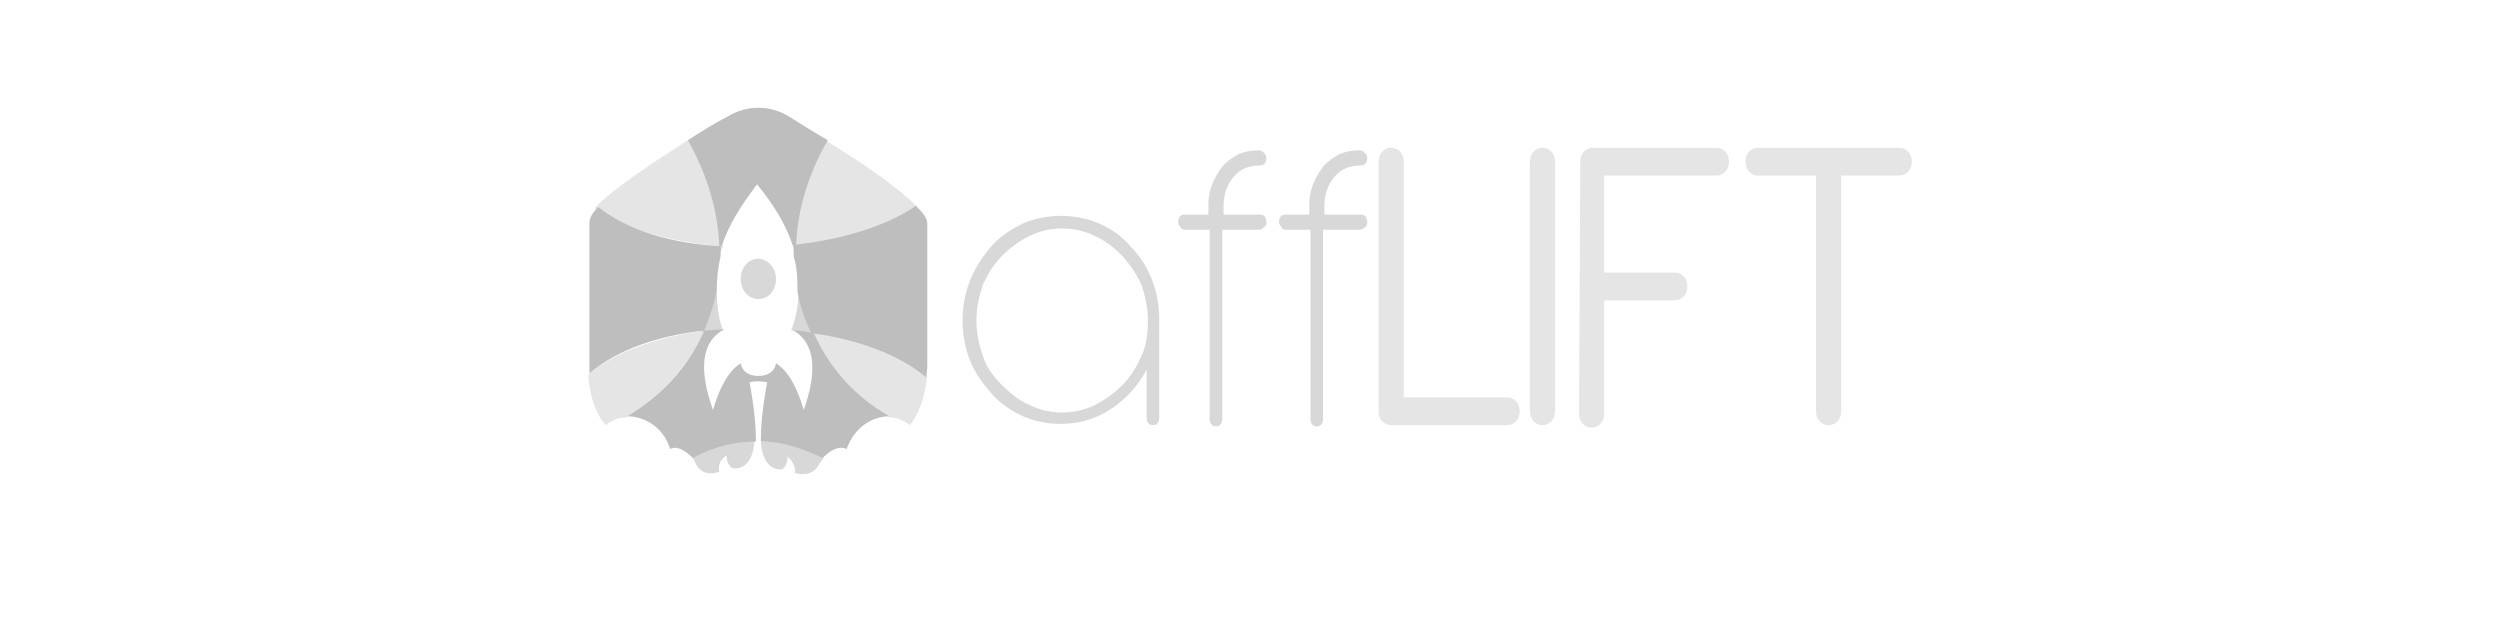<svg width="232" height="58" viewBox="0 0 232 58" fill="none" xmlns="http://www.w3.org/2000/svg">
<path d="M70.025 40.855C69.909 42.961 68.856 43.662 67.92 43.428C67.92 43.428 67.335 42.961 67.452 42.259C67.452 42.259 66.516 42.727 66.75 43.779C66.75 43.779 65.346 44.364 64.644 43.194C64.527 42.961 64.41 42.609 64.176 42.376C66.048 41.323 68.037 40.855 70.025 40.855Z" fill="#BEBEBE" fill-opacity="0.6"/>
<path d="M67.101 22.839C66.867 23.19 66.867 23.424 66.867 23.775C66.867 23.424 66.75 23.19 66.75 22.839C66.867 22.839 66.984 22.839 67.101 22.839Z" fill="#BEBEBE" fill-opacity="0.6"/>
<path d="M67.1 30.677C66.398 30.677 65.814 30.794 65.112 30.794C65.697 29.624 66.164 28.104 66.515 26.817C66.515 28.104 66.632 29.507 67.1 30.677Z" fill="#BEBEBE" fill-opacity="0.6"/>
<path d="M72.014 25.881C72.014 26.933 71.312 27.752 70.376 27.752C69.44 27.752 68.738 26.933 68.738 25.881C68.738 24.828 69.44 24.009 70.376 24.009C71.195 24.009 72.014 24.828 72.014 25.881Z" fill="#BEBEBE" fill-opacity="0.6"/>
<path d="M73.768 22.722C73.768 23.073 73.768 23.424 73.768 23.775C73.768 23.424 73.651 23.073 73.534 22.722C73.651 22.722 73.651 22.722 73.768 22.722Z" fill="#BEBEBE" fill-opacity="0.6"/>
<path d="M75.406 30.911C74.821 30.794 74.119 30.794 73.534 30.677C73.534 30.677 73.534 30.677 73.418 30.677C73.885 29.507 74.119 28.103 74.119 26.933C74.353 28.22 74.821 29.741 75.406 30.911Z" fill="#BEBEBE" fill-opacity="0.6"/>
<path d="M76.81 13.012C74.939 16.288 74.003 19.564 73.886 22.722C73.769 22.722 73.652 22.722 73.535 22.722C72.95 20.851 71.78 18.979 70.259 17.107C68.738 19.096 67.569 20.968 66.984 22.839C66.867 22.839 66.867 22.839 66.75 22.839C66.633 19.681 65.697 16.288 63.825 13.012C65.112 12.194 66.399 11.375 67.569 10.79C69.323 9.737 71.429 9.737 73.184 10.79C74.12 11.375 75.406 12.194 76.81 13.012Z" fill="#BEBEBE"/>
<path d="M85.116 19.212C82.425 21.084 78.214 22.371 73.652 22.839C73.769 19.68 74.704 16.288 76.576 13.012C79.852 15.001 83.478 17.458 85.116 19.212Z" fill="#BEBEBE" fill-opacity="0.4"/>
<path d="M86.052 20.733V33.602C86.052 34.07 86.052 34.538 85.935 35.006C83.595 33.017 79.735 31.496 75.289 30.911C74.704 29.741 74.237 28.338 74.003 27.051C74.003 25.998 74.003 24.945 73.652 23.775C73.652 23.424 73.652 23.073 73.652 22.722C78.097 22.254 82.308 20.968 84.999 19.096C85.701 19.798 86.052 20.266 86.052 20.733Z" fill="#BEBEBE"/>
<path d="M82.542 38.632C80.905 38.632 79.267 39.685 78.565 41.674C77.863 41.323 77.044 41.791 76.342 42.493C74.353 41.557 72.482 40.972 70.61 40.972C70.61 40.855 70.61 40.738 70.61 40.621C70.61 38.398 71.195 35.474 71.195 35.474C70.61 35.357 70.025 35.357 69.557 35.474C69.557 35.474 70.142 38.398 70.142 40.621C70.142 40.738 70.142 40.855 70.142 40.972C68.153 40.972 66.281 41.44 64.293 42.493C63.591 41.791 62.772 41.323 62.187 41.674C61.602 39.685 59.847 38.632 58.209 38.632C61.485 36.644 63.942 33.953 65.346 30.677C65.93 30.677 66.632 30.56 67.217 30.56C64.995 31.73 64.878 34.421 66.164 38.047C66.749 36.059 67.568 34.421 68.738 33.719C68.855 34.421 69.44 34.889 70.376 34.889C71.312 34.889 71.897 34.421 72.014 33.719C73.183 34.421 74.002 36.059 74.587 38.047C75.874 34.421 75.64 31.847 73.651 30.677C74.236 30.677 74.938 30.794 75.523 30.911C76.927 34.07 79.267 36.761 82.542 38.632Z" fill="#BEBEBE"/>
<path d="M65.346 30.677C63.942 33.953 61.251 36.76 58.093 38.749C57.391 38.749 56.806 38.983 56.221 39.451C56.221 39.451 54.817 38.164 54.583 34.772C57.157 32.549 61.251 31.262 65.346 30.677Z" fill="#BEBEBE" fill-opacity="0.4"/>
<path d="M66.866 22.839C66.866 23.19 66.866 23.424 66.866 23.775C66.632 24.828 66.515 25.881 66.515 26.934C66.281 28.221 65.814 29.508 65.346 30.677C61.134 31.145 57.274 32.432 54.7 34.655C54.7 34.304 54.7 33.953 54.7 33.485V20.616C54.7 20.265 54.934 19.798 55.519 19.213C58.327 21.435 62.421 22.605 66.866 22.839Z" fill="#BEBEBE"/>
<path d="M76.459 42.492C76.225 42.727 75.991 43.077 75.874 43.311C75.172 44.364 73.769 43.896 73.769 43.896C73.886 42.961 73.067 42.376 73.067 42.376C73.184 43.077 72.599 43.545 72.599 43.545C71.78 43.662 70.727 43.077 70.61 40.972C72.482 40.972 74.588 41.44 76.459 42.492Z" fill="#BEBEBE" fill-opacity="0.6"/>
<path d="M66.867 22.839C62.421 22.488 58.093 21.318 55.168 19.329C56.806 17.575 60.549 15.118 63.825 13.012C65.814 16.288 66.749 19.68 66.867 22.839Z" fill="#BEBEBE" fill-opacity="0.4"/>
<path d="M86.052 34.889C85.701 38.164 84.415 39.451 84.415 39.451C83.83 38.983 83.245 38.749 82.543 38.749C79.384 36.76 76.694 33.953 75.29 30.677C79.618 31.379 83.713 32.9 86.052 34.889Z" fill="#BEBEBE" fill-opacity="0.4"/>
<path d="M89.327 29.741C89.327 28.454 89.561 27.167 90.029 25.998C90.497 24.828 91.199 23.775 92.018 22.839C92.837 21.903 93.773 21.318 94.943 20.733C95.996 20.265 97.282 20.031 98.452 20.031C99.622 20.031 100.909 20.265 101.962 20.733C103.132 21.201 104.067 21.903 104.886 22.839C105.705 23.658 106.407 24.711 106.875 25.881C107.343 27.05 107.577 28.337 107.577 29.624V38.749C107.577 39.217 107.343 39.451 106.992 39.451C106.641 39.451 106.407 39.217 106.407 38.749V34.304C105.588 35.824 104.535 36.994 103.132 37.93C101.728 38.866 100.207 39.334 98.452 39.334C97.165 39.334 95.996 39.1 94.943 38.632C93.89 38.164 92.837 37.462 92.018 36.526C91.199 35.59 90.497 34.655 90.029 33.485C89.561 32.315 89.327 31.028 89.327 29.741ZM90.614 29.741C90.614 30.911 90.848 31.964 91.199 33.017C91.55 34.07 92.135 34.889 92.954 35.708C93.656 36.409 94.475 37.111 95.528 37.579C96.463 38.047 97.516 38.281 98.569 38.281C99.622 38.281 100.675 38.047 101.611 37.579C102.547 37.111 103.366 36.526 104.184 35.708C104.886 35.005 105.471 34.07 105.939 33.017C106.407 31.964 106.524 30.911 106.524 29.741C106.524 28.571 106.29 27.518 105.939 26.465C105.471 25.413 104.886 24.594 104.184 23.775C103.483 23.073 102.664 22.371 101.611 21.903C100.675 21.435 99.622 21.201 98.569 21.201C97.516 21.201 96.463 21.435 95.528 21.903C94.592 22.371 93.773 22.956 92.954 23.775C92.252 24.477 91.667 25.413 91.199 26.465C90.848 27.518 90.614 28.571 90.614 29.741Z" fill="#BEBEBE" fill-opacity="0.6"/>
<path d="M112.139 18.978C112.139 18.276 112.256 17.691 112.49 17.106C112.724 16.521 113.075 15.937 113.426 15.469C113.777 15.001 114.362 14.65 114.947 14.299C115.532 14.065 116.117 13.948 116.819 13.948C117.053 13.948 117.17 14.065 117.287 14.182C117.403 14.299 117.52 14.416 117.52 14.65C117.52 15.118 117.287 15.352 116.936 15.352C115.883 15.352 115.064 15.703 114.479 16.404C113.894 17.106 113.543 18.042 113.543 19.095V19.914H116.936C117.287 19.914 117.52 20.148 117.52 20.616C117.52 20.733 117.52 20.967 117.287 21.084C117.17 21.201 117.053 21.318 116.819 21.318H113.426V38.866C113.426 39.334 113.192 39.568 112.841 39.568C112.49 39.568 112.256 39.334 112.256 38.866V21.318H110.033C109.799 21.318 109.682 21.318 109.566 21.084C109.449 20.967 109.332 20.85 109.332 20.616C109.332 20.148 109.566 19.914 109.916 19.914H112.139V18.978Z" fill="#BEBEBE" fill-opacity="0.6"/>
<path d="M121.499 18.978C121.499 18.276 121.616 17.691 121.85 17.106C122.083 16.521 122.434 15.937 122.785 15.469C123.136 15.001 123.721 14.65 124.306 14.299C124.891 14.065 125.476 13.948 126.178 13.948C126.412 13.948 126.529 14.065 126.646 14.182C126.763 14.299 126.88 14.416 126.88 14.65C126.88 15.118 126.646 15.352 126.295 15.352C125.242 15.352 124.423 15.703 123.838 16.404C123.253 17.106 122.902 18.042 122.902 19.095V19.914H126.295C126.646 19.914 126.88 20.148 126.88 20.616C126.88 20.733 126.88 20.967 126.646 21.084C126.529 21.201 126.412 21.318 126.178 21.318H122.785V38.866C122.785 39.334 122.551 39.568 122.2 39.568C121.85 39.568 121.616 39.334 121.616 38.866V21.318H119.393C119.159 21.318 119.042 21.318 118.925 21.084C118.808 20.85 118.691 20.85 118.691 20.616C118.691 20.148 118.925 19.914 119.276 19.914H121.499V18.978Z" fill="#BEBEBE" fill-opacity="0.6"/>
<path d="M127.932 15.001C127.932 14.65 128.049 14.299 128.283 14.065C128.517 13.831 128.751 13.714 129.102 13.714C129.453 13.714 129.687 13.831 129.921 14.065C130.155 14.299 130.272 14.65 130.272 15.001V36.877H139.865C140.216 36.877 140.45 36.994 140.684 37.228C140.918 37.462 141.035 37.813 141.035 38.164C141.035 38.515 140.918 38.866 140.684 39.1C140.45 39.334 140.216 39.451 139.865 39.451H129.102C128.751 39.451 128.517 39.334 128.283 39.1C128.049 38.866 127.932 38.515 127.932 38.164V15.001Z" fill="#BEBEBE" fill-opacity="0.4"/>
<path d="M141.97 15.001C141.97 14.65 142.087 14.299 142.321 14.065C142.555 13.831 142.789 13.714 143.14 13.714C143.491 13.714 143.725 13.831 143.959 14.065C144.193 14.299 144.31 14.65 144.31 15.001V38.164C144.31 38.515 144.193 38.866 143.959 39.1C143.725 39.334 143.491 39.451 143.14 39.451C142.789 39.451 142.555 39.334 142.321 39.1C142.087 38.866 141.97 38.515 141.97 38.164V15.001Z" fill="#BEBEBE" fill-opacity="0.4"/>
<path d="M146.65 15.001C146.65 14.65 146.767 14.299 147.001 14.065C147.235 13.831 147.469 13.714 147.82 13.714H159.285C159.636 13.714 159.869 13.831 160.103 14.065C160.337 14.299 160.454 14.65 160.454 15.001C160.454 15.352 160.337 15.703 160.103 15.937C159.869 16.171 159.636 16.288 159.285 16.288H148.873V25.296H155.424C155.775 25.296 156.009 25.413 156.243 25.647C156.477 25.881 156.594 26.232 156.594 26.583C156.594 26.934 156.477 27.285 156.243 27.518C156.009 27.753 155.775 27.869 155.424 27.869H148.873V38.398C148.873 38.749 148.756 39.1 148.522 39.334C148.288 39.568 148.054 39.685 147.703 39.685C147.352 39.685 147.118 39.568 146.884 39.334C146.65 39.1 146.533 38.749 146.533 38.398L146.65 15.001Z" fill="#BEBEBE" fill-opacity="0.4"/>
<path d="M163.145 16.288C162.794 16.288 162.56 16.171 162.326 15.937C162.092 15.703 161.975 15.352 161.975 15.001C161.975 14.65 162.092 14.299 162.326 14.065C162.56 13.831 162.794 13.714 163.145 13.714H176.247C176.598 13.714 176.832 13.831 177.066 14.065C177.3 14.299 177.417 14.65 177.417 15.001C177.417 15.352 177.3 15.703 177.066 15.937C176.832 16.171 176.598 16.288 176.247 16.288H170.866V38.164C170.866 38.515 170.749 38.866 170.515 39.1C170.281 39.334 170.047 39.451 169.696 39.451C169.345 39.451 169.111 39.334 168.877 39.1C168.643 38.866 168.526 38.515 168.526 38.164V16.288H163.145Z" fill="#BEBEBE" fill-opacity="0.4"/>
</svg>
